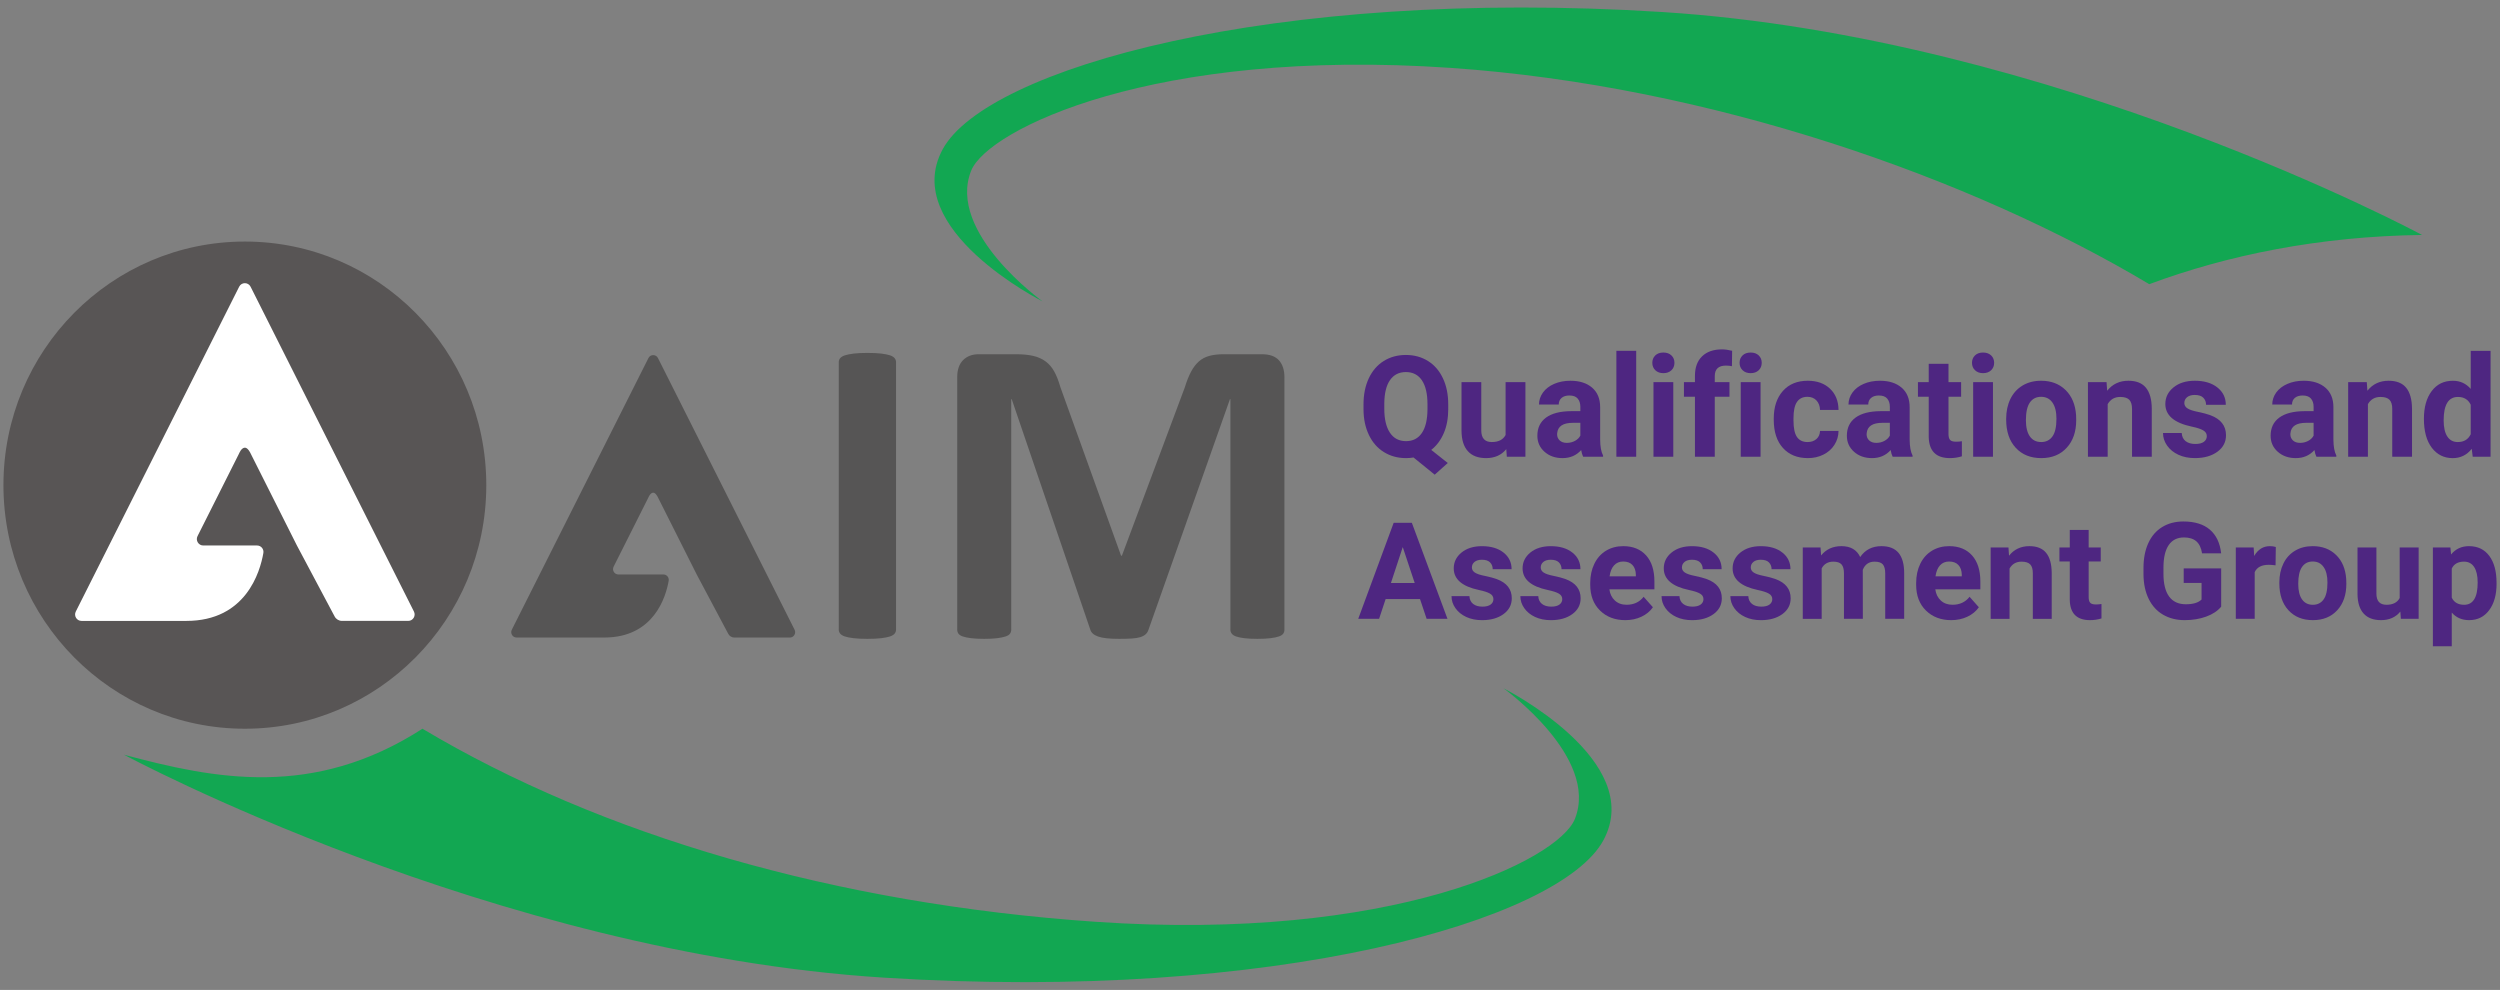 <svg xmlns="http://www.w3.org/2000/svg" xmlns:xlink="http://www.w3.org/1999/xlink" width="149" height="59" xml:space="preserve"><rect width="100%" height="100%" fill="#808080" stroke="none"/><g transform="translate(-8 -470)"><path d="M28.983 28.656C28.983 36.603 22.541 43.045 14.594 43.045 6.647 43.045 0.205 36.603 0.205 28.656 0.205 20.71 6.647 14.268 14.594 14.268 22.541 14.268 28.983 20.71 28.983 28.656Z" fill="#585555" transform="matrix(1 0 0 1.009 8 470)"></path><path d="M24.331 36.675 20.381 36.675C20.199 36.675 20.031 36.575 19.945 36.415L17.695 32.22 14.917 26.746C14.917 26.746 14.768 26.437 14.594 26.443 14.38 26.449 14.254 26.78 14.244 26.798L11.773 31.668C11.645 31.921 11.829 32.221 12.113 32.221L15.321 32.221C15.557 32.221 15.737 32.432 15.697 32.664 15.5 33.791 14.65 36.676 11.109 36.676L4.857 36.676C4.573 36.676 4.388 36.376 4.517 36.123L14.255 16.934C14.395 16.657 14.792 16.657 14.934 16.934L24.671 36.123C24.799 36.376 24.615 36.675 24.331 36.675Z" fill="#FFFFFF" transform="matrix(1 0 0 1.009 8 470)"></path><path d="M76.553 37.193C76.553 37.279 76.529 37.357 76.482 37.426 76.434 37.495 76.348 37.551 76.223 37.594 76.098 37.637 75.932 37.671 75.725 37.697 75.518 37.723 75.255 37.736 74.936 37.736 74.626 37.736 74.367 37.723 74.16 37.697 73.953 37.671 73.789 37.637 73.668 37.594 73.548 37.551 73.461 37.495 73.41 37.426 73.358 37.357 73.332 37.279 73.332 37.193L73.332 23.575 73.306 23.575 68.456 37.18C68.422 37.292 68.366 37.385 68.288 37.458 68.21 37.531 68.105 37.589 67.972 37.632 67.838 37.675 67.668 37.703 67.461 37.716 67.253 37.729 67.003 37.736 66.711 37.736 66.418 37.736 66.167 37.725 65.961 37.703 65.754 37.682 65.583 37.648 65.45 37.6 65.316 37.553 65.21 37.495 65.133 37.426 65.055 37.357 65.004 37.275 64.978 37.18L60.297 23.575 60.27 23.575 60.27 37.193C60.27 37.279 60.247 37.357 60.199 37.426 60.152 37.495 60.064 37.551 59.934 37.594 59.805 37.637 59.639 37.671 59.437 37.697 59.234 37.723 58.973 37.736 58.654 37.736 58.344 37.736 58.086 37.723 57.878 37.697 57.671 37.671 57.505 37.637 57.38 37.594 57.255 37.551 57.169 37.495 57.121 37.426 57.074 37.357 57.05 37.279 57.05 37.193L57.05 22.282C57.05 21.842 57.166 21.506 57.399 21.273 57.632 21.041 57.943 20.924 58.33 20.924L60.554 20.924C60.951 20.924 61.292 20.956 61.576 21.021 61.861 21.086 62.106 21.194 62.313 21.345 62.521 21.496 62.693 21.694 62.831 21.939 62.968 22.185 63.09 22.489 63.193 22.851L66.814 32.822 66.866 32.822 70.616 22.878C70.728 22.515 70.851 22.21 70.985 21.959 71.119 21.709 71.274 21.507 71.45 21.351 71.627 21.196 71.837 21.086 72.078 21.021 72.319 20.957 72.599 20.924 72.919 20.924L75.207 20.924C75.44 20.924 75.64 20.955 75.809 21.014 75.977 21.075 76.115 21.163 76.223 21.28 76.33 21.396 76.412 21.539 76.468 21.706 76.524 21.875 76.552 22.067 76.552 22.282L76.552 37.193Z" fill="#565555" transform="matrix(1 0 0 1.009 8 470)"></path><path d="M53.404 37.193C53.404 37.279 53.376 37.357 53.32 37.426 53.264 37.495 53.171 37.551 53.042 37.594 52.912 37.637 52.74 37.671 52.525 37.697 52.309 37.723 52.033 37.736 51.697 37.736 51.369 37.736 51.096 37.723 50.876 37.697 50.656 37.671 50.481 37.637 50.352 37.594 50.223 37.551 50.13 37.495 50.074 37.426 50.018 37.357 49.99 37.279 49.99 37.193L49.99 21.389C49.99 21.303 50.018 21.225 50.074 21.156 50.13 21.087 50.225 21.032 50.359 20.988 50.492 20.945 50.667 20.911 50.882 20.885 51.098 20.859 51.369 20.846 51.697 20.846 52.033 20.846 52.309 20.86 52.525 20.885 52.74 20.911 52.912 20.945 53.042 20.988 53.171 21.032 53.264 21.087 53.32 21.156 53.376 21.225 53.404 21.303 53.404 21.389L53.404 37.193Z" fill="#565555" transform="matrix(1 0 0 1.009 8 470)"></path><path d="M39.539 33.933 36.856 33.933C36.618 33.933 36.464 33.683 36.572 33.471L38.638 29.399C38.647 29.384 38.752 29.107 38.93 29.102 39.076 29.097 39.201 29.356 39.201 29.356L41.524 33.934 43.405 37.441C43.477 37.576 43.617 37.66 43.77 37.66L47.073 37.66C47.311 37.66 47.465 37.409 47.357 37.197L39.215 21.15C39.097 20.918 38.765 20.918 38.647 21.15L30.504 37.196C30.396 37.408 30.55 37.658 30.788 37.658L36.017 37.658C38.978 37.658 39.689 35.246 39.854 34.304 39.887 34.11 39.737 33.933 39.539 33.933Z" fill="#565555" transform="matrix(1 0 0 1.009 8 470)"></path><path d="M86.316 24.148C86.316 24.702 86.226 25.183 86.047 25.592 85.868 26 85.62 26.328 85.302 26.575L86.287 27.349 85.509 28.038 84.246 27.023C84.102 27.048 83.953 27.06 83.798 27.06 83.307 27.06 82.868 26.942 82.483 26.705 82.097 26.469 81.799 26.132 81.587 25.693 81.375 25.255 81.267 24.75 81.265 24.18L81.265 23.887C81.265 23.304 81.37 22.789 81.58 22.346 81.791 21.902 82.088 21.561 82.472 21.323 82.856 21.086 83.295 20.967 83.79 20.967 84.284 20.967 84.723 21.086 85.107 21.323 85.491 21.561 85.789 21.902 85.999 22.346 86.21 22.789 86.314 23.302 86.314 23.883L86.314 24.148ZM85.078 23.879C85.078 23.258 84.966 22.785 84.744 22.462 84.522 22.139 84.204 21.977 83.791 21.977 83.381 21.977 83.064 22.137 82.842 22.456 82.619 22.775 82.506 23.243 82.504 23.859L82.504 24.148C82.504 24.754 82.615 25.223 82.838 25.557 83.06 25.891 83.381 26.058 83.799 26.058 84.209 26.058 84.524 25.897 84.744 25.575 84.964 25.253 85.075 24.785 85.078 24.168L85.078 23.879Z" fill="#4E2681" transform="matrix(1 0 0 1.009 8 470)"></path><path d="M89.774 26.531C89.484 26.884 89.082 27.06 88.569 27.06 88.096 27.06 87.735 26.924 87.487 26.653 87.238 26.382 87.112 25.984 87.106 25.459L87.106 22.572 88.284 22.572 88.284 25.422C88.284 25.881 88.492 26.111 88.911 26.111 89.31 26.111 89.584 25.972 89.733 25.695L89.733 22.571 90.915 22.571 90.915 26.978 89.807 26.978 89.774 26.531Z" fill="#4E2681" transform="matrix(1 0 0 1.009 8 470)"></path><path d="M94.356 26.979C94.302 26.873 94.263 26.741 94.238 26.584 93.953 26.901 93.582 27.06 93.126 27.06 92.694 27.06 92.337 26.935 92.053 26.685 91.769 26.436 91.627 26.12 91.627 25.74 91.627 25.273 91.8 24.915 92.146 24.665 92.493 24.415 92.993 24.289 93.647 24.286L94.189 24.286 94.189 24.034C94.189 23.83 94.136 23.667 94.032 23.545 93.928 23.422 93.762 23.361 93.537 23.361 93.339 23.361 93.184 23.409 93.071 23.504 92.958 23.599 92.901 23.73 92.901 23.895L91.724 23.895C91.724 23.64 91.803 23.403 91.96 23.186 92.118 22.969 92.34 22.799 92.628 22.675 92.916 22.552 93.239 22.49 93.598 22.49 94.141 22.49 94.572 22.626 94.891 22.899 95.21 23.172 95.369 23.556 95.369 24.05L95.369 25.96C95.372 26.378 95.43 26.695 95.544 26.909L95.544 26.978 94.356 26.978ZM93.383 26.16C93.557 26.16 93.717 26.121 93.864 26.044 94.01 25.967 94.118 25.863 94.189 25.732L94.189 24.975 93.749 24.975C93.16 24.975 92.847 25.178 92.808 25.586L92.804 25.655C92.804 25.802 92.856 25.922 92.959 26.017 93.062 26.113 93.203 26.16 93.383 26.16Z" fill="#4E2681" transform="matrix(1 0 0 1.009 8 470)"></path><path d="M97.517 26.979 96.336 26.979 96.336 20.722 97.517 20.722 97.517 26.979Z" fill="#4E2681" transform="matrix(1 0 0 1.009 8 470)"></path><path d="M98.478 21.431C98.478 21.254 98.537 21.109 98.655 20.995 98.773 20.881 98.934 20.824 99.138 20.824 99.339 20.824 99.499 20.881 99.618 20.995 99.738 21.11 99.797 21.255 99.797 21.431 99.797 21.61 99.737 21.757 99.616 21.871 99.496 21.985 99.336 22.042 99.138 22.042 98.94 22.042 98.78 21.985 98.659 21.871 98.538 21.757 98.478 21.61 98.478 21.431ZM99.728 26.979 98.547 26.979 98.547 22.572 99.728 22.572 99.728 26.979Z" fill="#4E2681" transform="matrix(1 0 0 1.009 8 470)"></path><path d="M101.019 26.979 101.019 23.435 100.363 23.435 100.363 22.572 101.019 22.572 101.019 22.197C101.019 21.703 101.161 21.32 101.445 21.047 101.729 20.773 102.126 20.637 102.637 20.637 102.8 20.637 102.999 20.664 103.235 20.719L103.223 21.631C103.125 21.607 103.005 21.595 102.864 21.595 102.422 21.595 102.2 21.802 102.2 22.218L102.2 22.572 103.076 22.572 103.076 23.436 102.2 23.436 102.2 26.979 101.019 26.979Z" fill="#4E2681" transform="matrix(1 0 0 1.009 8 470)"></path><path d="M103.679 21.431C103.679 21.254 103.738 21.109 103.856 20.995 103.974 20.881 104.135 20.824 104.339 20.824 104.54 20.824 104.7 20.881 104.82 20.995 104.94 21.11 104.999 21.255 104.999 21.431 104.999 21.61 104.938 21.757 104.818 21.871 104.697 21.985 104.537 22.042 104.339 22.042 104.141 22.042 103.981 21.985 103.861 21.871 103.739 21.757 103.679 21.61 103.679 21.431ZM104.929 26.979 103.748 26.979 103.748 22.572 104.929 22.572 104.929 26.979Z" fill="#4E2681" transform="matrix(1 0 0 1.009 8 470)"></path><path d="M107.731 26.111C107.948 26.111 108.125 26.051 108.261 25.931 108.397 25.812 108.467 25.653 108.473 25.455L109.576 25.455C109.574 25.754 109.492 26.027 109.332 26.276 109.172 26.524 108.953 26.717 108.674 26.854 108.396 26.991 108.089 27.06 107.752 27.06 107.122 27.06 106.625 26.86 106.261 26.459 105.898 26.059 105.716 25.505 105.716 24.799L105.716 24.722C105.716 24.043 105.896 23.502 106.257 23.097 106.618 22.693 107.114 22.49 107.744 22.49 108.295 22.49 108.737 22.647 109.07 22.961 109.402 23.274 109.571 23.692 109.576 24.213L108.473 24.213C108.467 23.984 108.396 23.798 108.261 23.654 108.125 23.511 107.946 23.439 107.723 23.439 107.449 23.439 107.242 23.539 107.102 23.739 106.962 23.939 106.892 24.263 106.892 24.712L106.892 24.834C106.892 25.288 106.961 25.614 107.1 25.813 107.239 26.012 107.449 26.111 107.731 26.111Z" fill="#4E2681" transform="matrix(1 0 0 1.009 8 470)"></path><path d="M112.802 26.979C112.748 26.873 112.709 26.741 112.684 26.584 112.399 26.901 112.028 27.06 111.572 27.06 111.14 27.06 110.783 26.935 110.499 26.685 110.215 26.436 110.073 26.12 110.073 25.74 110.073 25.273 110.246 24.915 110.592 24.665 110.939 24.415 111.439 24.289 112.093 24.286L112.635 24.286 112.635 24.034C112.635 23.83 112.583 23.667 112.478 23.545 112.374 23.422 112.208 23.361 111.983 23.361 111.785 23.361 111.63 23.409 111.517 23.504 111.404 23.599 111.348 23.73 111.348 23.895L110.17 23.895C110.17 23.64 110.249 23.403 110.406 23.186 110.564 22.969 110.786 22.799 111.074 22.675 111.362 22.552 111.685 22.49 112.044 22.49 112.587 22.49 113.018 22.626 113.337 22.899 113.656 23.172 113.815 23.556 113.815 24.05L113.815 25.96C113.818 26.378 113.876 26.695 113.99 26.909L113.99 26.978 112.802 26.978ZM111.829 26.16C112.003 26.16 112.163 26.121 112.31 26.044 112.456 25.967 112.565 25.863 112.635 25.732L112.635 24.975 112.195 24.975C111.606 24.975 111.293 25.178 111.255 25.586L111.25 25.655C111.25 25.802 111.302 25.922 111.405 26.017 111.509 26.113 111.649 26.16 111.829 26.16Z" fill="#4E2681" transform="matrix(1 0 0 1.009 8 470)"></path><path d="M116.13 21.488 116.13 22.571 116.883 22.571 116.883 23.435 116.13 23.435 116.13 25.634C116.13 25.797 116.161 25.913 116.223 25.984 116.286 26.055 116.405 26.09 116.582 26.09 116.712 26.09 116.827 26.081 116.928 26.062L116.928 26.954C116.697 27.024 116.46 27.06 116.215 27.06 115.39 27.06 114.969 26.643 114.952 25.81L114.952 23.435 114.309 23.435 114.309 22.571 114.952 22.571 114.952 21.488 116.13 21.488Z" fill="#4E2681" transform="matrix(1 0 0 1.009 8 470)"></path><path d="M117.531 21.431C117.531 21.254 117.59 21.109 117.708 20.995 117.826 20.881 117.987 20.824 118.191 20.824 118.392 20.824 118.552 20.881 118.672 20.995 118.792 21.11 118.851 21.255 118.851 21.431 118.851 21.61 118.791 21.757 118.67 21.871 118.549 21.985 118.389 22.042 118.191 22.042 117.993 22.042 117.833 21.985 117.713 21.871 117.591 21.757 117.531 21.61 117.531 21.431ZM118.781 26.979 117.6 26.979 117.6 22.572 118.781 22.572 118.781 26.979Z" fill="#4E2681" transform="matrix(1 0 0 1.009 8 470)"></path><path d="M119.568 24.735C119.568 24.297 119.652 23.908 119.82 23.565 119.989 23.223 120.23 22.959 120.547 22.771 120.863 22.584 121.231 22.49 121.649 22.49 122.244 22.49 122.729 22.672 123.105 23.036 123.481 23.4 123.691 23.894 123.734 24.519L123.742 24.82C123.742 25.496 123.554 26.039 123.176 26.447 122.799 26.856 122.293 27.06 121.657 27.06 121.022 27.06 120.514 26.856 120.136 26.449 119.757 26.042 119.568 25.488 119.568 24.787L119.568 24.735ZM120.744 24.818C120.744 25.236 120.823 25.557 120.98 25.779 121.138 26 121.363 26.111 121.656 26.111 121.941 26.111 122.164 26.002 122.324 25.782 122.485 25.563 122.564 25.214 122.564 24.732 122.564 24.321 122.485 24.003 122.324 23.777 122.164 23.552 121.939 23.439 121.648 23.439 121.361 23.439 121.138 23.551 120.98 23.775 120.823 24 120.744 24.347 120.744 24.818Z" fill="#4E2681" transform="matrix(1 0 0 1.009 8 470)"></path><path d="M125.55 22.572 125.587 23.081C125.902 22.687 126.324 22.49 126.853 22.49 127.321 22.49 127.668 22.627 127.896 22.901 128.124 23.175 128.241 23.585 128.246 24.131L128.246 26.978 127.069 26.978 127.069 24.16C127.069 23.91 127.014 23.729 126.906 23.616 126.797 23.503 126.616 23.447 126.364 23.447 126.033 23.447 125.784 23.588 125.618 23.87L125.618 26.978 124.441 26.978 124.441 22.571 125.55 22.571Z" fill="#4E2681" transform="matrix(1 0 0 1.009 8 470)"></path><path d="M131.526 25.761C131.526 25.617 131.454 25.503 131.312 25.421 131.169 25.338 130.941 25.264 130.626 25.199 129.578 24.979 129.054 24.534 129.054 23.863 129.054 23.472 129.216 23.146 129.54 22.884 129.865 22.621 130.289 22.49 130.813 22.49 131.373 22.49 131.82 22.622 132.155 22.886 132.491 23.149 132.658 23.491 132.658 23.912L131.481 23.912C131.481 23.743 131.427 23.605 131.318 23.494 131.209 23.384 131.04 23.329 130.809 23.329 130.61 23.329 130.457 23.374 130.349 23.464 130.24 23.553 130.186 23.668 130.186 23.806 130.186 23.936 130.247 24.041 130.371 24.121 130.495 24.201 130.703 24.271 130.997 24.329 131.29 24.387 131.537 24.453 131.738 24.526 132.359 24.754 132.67 25.149 132.67 25.711 132.67 26.113 132.498 26.438 132.153 26.687 131.808 26.935 131.363 27.059 130.817 27.059 130.448 27.059 130.12 26.994 129.833 26.862 129.547 26.73 129.322 26.55 129.159 26.32 128.996 26.091 128.915 25.843 128.915 25.577L130.031 25.577C130.042 25.786 130.119 25.946 130.263 26.058 130.407 26.169 130.6 26.224 130.842 26.224 131.067 26.224 131.237 26.182 131.353 26.096 131.468 26.011 131.526 25.899 131.526 25.761Z" fill="#4E2681" transform="matrix(1 0 0 1.009 8 470)"></path><path d="M138.058 26.979C138.004 26.873 137.965 26.741 137.94 26.584 137.655 26.901 137.284 27.06 136.828 27.06 136.396 27.06 136.039 26.935 135.755 26.685 135.471 26.436 135.329 26.12 135.329 25.74 135.329 25.273 135.502 24.915 135.848 24.665 136.195 24.415 136.695 24.289 137.349 24.286L137.891 24.286 137.891 24.034C137.891 23.83 137.839 23.667 137.734 23.545 137.63 23.422 137.464 23.361 137.239 23.361 137.041 23.361 136.886 23.409 136.773 23.504 136.66 23.599 136.604 23.73 136.604 23.895L135.426 23.895C135.426 23.64 135.505 23.403 135.662 23.186 135.82 22.969 136.042 22.799 136.33 22.675 136.618 22.552 136.941 22.49 137.3 22.49 137.843 22.49 138.274 22.626 138.593 22.899 138.912 23.172 139.071 23.556 139.071 24.05L139.071 25.96C139.074 26.378 139.132 26.695 139.246 26.909L139.246 26.978 138.058 26.978ZM137.085 26.16C137.259 26.16 137.419 26.121 137.566 26.044 137.712 25.967 137.821 25.863 137.891 25.732L137.891 24.975 137.451 24.975C136.862 24.975 136.549 25.178 136.511 25.586L136.506 25.655C136.506 25.802 136.558 25.922 136.661 26.017 136.765 26.113 136.906 26.16 137.085 26.16Z" fill="#4E2681" transform="matrix(1 0 0 1.009 8 470)"></path><path d="M141.06 22.572 141.096 23.081C141.411 22.687 141.834 22.49 142.363 22.49 142.83 22.49 143.178 22.627 143.405 22.901 143.633 23.175 143.75 23.585 143.756 24.131L143.756 26.978 142.578 26.978 142.578 24.16C142.578 23.91 142.524 23.729 142.415 23.616 142.306 23.503 142.126 23.447 141.874 23.447 141.542 23.447 141.294 23.588 141.128 23.87L141.128 26.978 139.951 26.978 139.951 22.571 141.06 22.571Z" fill="#4E2681" transform="matrix(1 0 0 1.009 8 470)"></path><path d="M144.465 24.743C144.465 24.056 144.619 23.509 144.928 23.102 145.236 22.694 145.657 22.491 146.192 22.491 146.621 22.491 146.976 22.651 147.256 22.972L147.256 20.724 148.437 20.724 148.437 26.979 147.374 26.979 147.316 26.511C147.023 26.878 146.646 27.061 146.184 27.061 145.665 27.061 145.249 26.856 144.936 26.448 144.622 26.039 144.465 25.47 144.465 24.743ZM145.642 24.83C145.642 25.244 145.714 25.561 145.858 25.781 146.002 26.001 146.211 26.111 146.485 26.111 146.849 26.111 147.105 25.957 147.255 25.65L147.255 23.909C147.108 23.601 146.854 23.447 146.493 23.447 145.926 23.447 145.642 23.909 145.642 24.83Z" fill="#4E2681" transform="matrix(1 0 0 1.009 8 470)"></path><path d="M84.632 35.384 82.584 35.384 82.194 36.553 80.951 36.553 83.063 30.881 84.146 30.881 86.269 36.553 85.027 36.553 84.632 35.384ZM82.899 34.438 84.317 34.438 83.604 32.315 82.899 34.438Z" fill="#4E2681" transform="matrix(1 0 0 1.009 8 470)"></path><path d="M89.007 35.389C89.007 35.251 88.939 35.142 88.803 35.063 88.666 34.984 88.448 34.913 88.147 34.851 87.144 34.641 86.643 34.215 86.643 33.573 86.643 33.199 86.798 32.887 87.108 32.636 87.419 32.386 87.825 32.261 88.326 32.261 88.861 32.261 89.289 32.387 89.61 32.639 89.931 32.89 90.091 33.218 90.091 33.62L88.965 33.62C88.965 33.459 88.913 33.326 88.809 33.221 88.705 33.115 88.542 33.063 88.322 33.063 88.132 33.063 87.985 33.106 87.881 33.192 87.777 33.278 87.725 33.386 87.725 33.519 87.725 33.644 87.784 33.744 87.902 33.821 88.02 33.898 88.22 33.964 88.501 34.019 88.781 34.075 89.017 34.138 89.21 34.208 89.805 34.426 90.102 34.804 90.102 35.342 90.102 35.726 89.937 36.037 89.607 36.275 89.277 36.513 88.851 36.632 88.329 36.632 87.976 36.632 87.663 36.569 87.388 36.443 87.114 36.316 86.9 36.144 86.744 35.924 86.588 35.705 86.51 35.468 86.51 35.213L87.577 35.213C87.588 35.413 87.662 35.566 87.799 35.673 87.937 35.78 88.121 35.833 88.352 35.833 88.567 35.833 88.731 35.792 88.841 35.71 88.953 35.628 89.007 35.521 89.007 35.389Z" fill="#4E2681" transform="matrix(1 0 0 1.009 8 470)"></path><path d="M93.11 35.389C93.11 35.251 93.042 35.142 92.906 35.063 92.769 34.984 92.551 34.913 92.249 34.851 91.247 34.641 90.746 34.215 90.746 33.573 90.746 33.199 90.901 32.887 91.211 32.636 91.522 32.386 91.928 32.261 92.429 32.261 92.964 32.261 93.392 32.387 93.713 32.639 94.034 32.89 94.194 33.218 94.194 33.62L93.068 33.62C93.068 33.459 93.016 33.326 92.912 33.221 92.808 33.115 92.645 33.063 92.425 33.063 92.235 33.063 92.088 33.106 91.984 33.192 91.88 33.278 91.828 33.386 91.828 33.519 91.828 33.644 91.887 33.744 92.005 33.821 92.123 33.898 92.323 33.964 92.603 34.019 92.884 34.075 93.12 34.138 93.313 34.208 93.907 34.426 94.205 34.804 94.205 35.342 94.205 35.726 94.04 36.037 93.71 36.275 93.38 36.513 92.954 36.632 92.432 36.632 92.079 36.632 91.766 36.569 91.491 36.443 91.217 36.316 91.003 36.144 90.847 35.924 90.69 35.705 90.613 35.468 90.613 35.213L91.68 35.213C91.691 35.413 91.764 35.566 91.902 35.673 92.04 35.78 92.224 35.833 92.455 35.833 92.67 35.833 92.834 35.792 92.944 35.71 93.055 35.628 93.11 35.521 93.11 35.389Z" fill="#4E2681" transform="matrix(1 0 0 1.009 8 470)"></path><path d="M96.87 36.631C96.251 36.631 95.748 36.441 95.36 36.062 94.972 35.683 94.778 35.178 94.778 34.547L94.778 34.438C94.778 34.014 94.859 33.635 95.023 33.302 95.186 32.968 95.418 32.711 95.718 32.53 96.019 32.35 96.361 32.26 96.745 32.26 97.322 32.26 97.775 32.441 98.107 32.805 98.438 33.169 98.603 33.684 98.603 34.352L98.603 34.811 95.919 34.811C95.956 35.086 96.065 35.307 96.248 35.473 96.431 35.64 96.663 35.722 96.944 35.722 97.377 35.722 97.716 35.565 97.96 35.251L98.513 35.87C98.344 36.11 98.116 36.296 97.828 36.429 97.54 36.564 97.22 36.631 96.87 36.631ZM96.741 33.168C96.518 33.168 96.337 33.243 96.198 33.395 96.059 33.546 95.97 33.762 95.931 34.044L97.497 34.044 97.497 33.954C97.492 33.703 97.424 33.51 97.294 33.373 97.164 33.236 96.98 33.168 96.741 33.168Z" fill="#4E2681" transform="matrix(1 0 0 1.009 8 470)"></path><path d="M101.526 35.389C101.526 35.251 101.458 35.142 101.321 35.063 101.185 34.984 100.966 34.913 100.665 34.851 99.662 34.641 99.161 34.215 99.161 33.573 99.161 33.199 99.316 32.887 99.627 32.636 99.937 32.386 100.343 32.261 100.844 32.261 101.379 32.261 101.807 32.387 102.128 32.639 102.449 32.89 102.609 33.218 102.609 33.62L101.483 33.62C101.483 33.459 101.431 33.326 101.327 33.221 101.223 33.115 101.061 33.063 100.84 33.063 100.65 33.063 100.503 33.106 100.399 33.192 100.295 33.278 100.243 33.386 100.243 33.519 100.243 33.644 100.303 33.744 100.421 33.821 100.539 33.898 100.738 33.964 101.019 34.019 101.299 34.075 101.535 34.138 101.728 34.208 102.323 34.426 102.62 34.804 102.62 35.342 102.62 35.726 102.455 36.037 102.125 36.275 101.795 36.513 101.369 36.632 100.847 36.632 100.494 36.632 100.181 36.569 99.907 36.443 99.633 36.316 99.418 36.144 99.262 35.924 99.106 35.705 99.028 35.468 99.028 35.213L100.095 35.213C100.106 35.413 100.18 35.566 100.317 35.673 100.455 35.78 100.639 35.833 100.87 35.833 101.086 35.833 101.249 35.792 101.359 35.71 101.47 35.628 101.526 35.521 101.526 35.389Z" fill="#4E2681" transform="matrix(1 0 0 1.009 8 470)"></path><path d="M105.628 35.389C105.628 35.251 105.56 35.142 105.423 35.063 105.287 34.984 105.068 34.913 104.767 34.851 103.764 34.641 103.264 34.215 103.264 33.573 103.264 33.199 103.419 32.887 103.729 32.636 104.04 32.386 104.445 32.261 104.947 32.261 105.482 32.261 105.91 32.387 106.23 32.639 106.551 32.89 106.712 33.218 106.712 33.62L105.586 33.62C105.586 33.459 105.533 33.326 105.429 33.221 105.326 33.115 105.163 33.063 104.942 33.063 104.752 33.063 104.606 33.106 104.502 33.192 104.398 33.278 104.346 33.386 104.346 33.519 104.346 33.644 104.405 33.744 104.523 33.821 104.641 33.898 104.841 33.964 105.121 34.019 105.402 34.075 105.638 34.138 105.83 34.208 106.425 34.426 106.723 34.804 106.723 35.342 106.723 35.726 106.558 36.037 106.228 36.275 105.898 36.513 105.472 36.632 104.95 36.632 104.596 36.632 104.283 36.569 104.009 36.443 103.735 36.316 103.52 36.144 103.364 35.924 103.208 35.705 103.13 35.468 103.13 35.213L104.198 35.213C104.208 35.413 104.282 35.566 104.42 35.673 104.557 35.78 104.742 35.833 104.973 35.833 105.188 35.833 105.351 35.792 105.462 35.71 105.572 35.628 105.628 35.521 105.628 35.389Z" fill="#4E2681" transform="matrix(1 0 0 1.009 8 470)"></path><path d="M108.503 32.338 108.538 32.809C108.836 32.443 109.24 32.26 109.749 32.26 110.292 32.26 110.665 32.474 110.867 32.903 111.164 32.474 111.586 32.26 112.133 32.26 112.591 32.26 112.931 32.393 113.154 32.659 113.378 32.926 113.489 33.326 113.489 33.861L113.489 36.553 112.359 36.553 112.359 33.865C112.359 33.627 112.312 33.452 112.219 33.341 112.125 33.231 111.96 33.176 111.724 33.176 111.386 33.176 111.152 33.337 111.022 33.659L111.026 36.553 109.9 36.553 109.9 33.869C109.9 33.625 109.852 33.448 109.756 33.34 109.66 33.23 109.496 33.176 109.265 33.176 108.945 33.176 108.714 33.309 108.572 33.573L108.572 36.554 107.445 36.554 107.445 32.338 108.503 32.338Z" fill="#4E2681" transform="matrix(1 0 0 1.009 8 470)"></path><path d="M116.295 36.631C115.677 36.631 115.174 36.441 114.785 36.062 114.397 35.683 114.203 35.178 114.203 34.547L114.203 34.438C114.203 34.014 114.285 33.635 114.448 33.302 114.612 32.968 114.844 32.711 115.144 32.53 115.444 32.35 115.786 32.26 116.171 32.26 116.747 32.26 117.201 32.441 117.532 32.805 117.863 33.169 118.029 33.684 118.029 34.352L118.029 34.811 115.344 34.811C115.381 35.086 115.491 35.307 115.673 35.473 115.856 35.64 116.088 35.722 116.369 35.722 116.803 35.722 117.142 35.565 117.386 35.251L117.939 35.87C117.77 36.11 117.541 36.296 117.253 36.429 116.965 36.564 116.645 36.631 116.295 36.631ZM116.166 33.168C115.943 33.168 115.762 33.243 115.623 33.395 115.484 33.546 115.395 33.762 115.356 34.044L116.922 34.044 116.922 33.954C116.917 33.703 116.849 33.51 116.719 33.373 116.59 33.236 116.405 33.168 116.166 33.168Z" fill="#4E2681" transform="matrix(1 0 0 1.009 8 470)"></path><path d="M119.704 32.338 119.738 32.825C120.04 32.449 120.444 32.26 120.95 32.26 121.396 32.26 121.729 32.391 121.947 32.654 122.165 32.916 122.277 33.309 122.282 33.831L122.282 36.554 121.156 36.554 121.156 33.858C121.156 33.619 121.104 33.446 121 33.338 120.896 33.23 120.723 33.176 120.482 33.176 120.165 33.176 119.927 33.311 119.769 33.582L119.769 36.554 118.643 36.554 118.643 32.338 119.704 32.338Z" fill="#4E2681" transform="matrix(1 0 0 1.009 8 470)"></path><path d="M124.484 31.301 124.484 32.338 125.205 32.338 125.205 33.164 124.484 33.164 124.484 35.268C124.484 35.424 124.514 35.535 124.574 35.603 124.634 35.67 124.748 35.704 124.916 35.704 125.041 35.704 125.151 35.695 125.248 35.677L125.248 36.53C125.027 36.597 124.799 36.631 124.566 36.631 123.776 36.631 123.374 36.233 123.358 35.435L123.358 33.163 122.742 33.163 122.742 32.337 123.358 32.337 123.358 31.301 124.484 31.301Z" fill="#4E2681" transform="matrix(1 0 0 1.009 8 470)"></path><path d="M132.381 35.836C132.171 36.088 131.873 36.284 131.489 36.422 131.104 36.561 130.678 36.631 130.211 36.631 129.72 36.631 129.29 36.523 128.919 36.309 128.549 36.095 128.263 35.784 128.062 35.376 127.861 34.968 127.758 34.489 127.752 33.938L127.752 33.553C127.752 32.987 127.848 32.496 128.039 32.082 128.23 31.668 128.505 31.351 128.865 31.132 129.225 30.913 129.646 30.803 130.129 30.803 130.802 30.803 131.328 30.963 131.707 31.284 132.086 31.605 132.311 32.071 132.381 32.685L131.243 32.685C131.191 32.36 131.076 32.123 130.899 31.972 130.721 31.821 130.476 31.746 130.165 31.746 129.767 31.746 129.465 31.896 129.257 32.194 129.049 32.493 128.944 32.937 128.942 33.527L128.942 33.889C128.942 34.484 129.055 34.933 129.28 35.237 129.507 35.541 129.838 35.693 130.274 35.693 130.713 35.693 131.026 35.599 131.213 35.412L131.213 34.434 130.149 34.434 130.149 33.573 132.382 33.573 132.382 35.836Z" fill="#4E2681" transform="matrix(1 0 0 1.009 8 470)"></path><path d="M135.623 33.393C135.469 33.373 135.334 33.362 135.218 33.362 134.792 33.362 134.512 33.507 134.38 33.795L134.38 36.553 133.254 36.553 133.254 32.337 134.318 32.337 134.349 32.84C134.575 32.453 134.887 32.26 135.288 32.26 135.412 32.26 135.529 32.276 135.638 32.31L135.623 33.393Z" fill="#4E2681" transform="matrix(1 0 0 1.009 8 470)"></path><path d="M135.849 34.407C135.849 33.988 135.929 33.616 136.09 33.288 136.251 32.961 136.483 32.708 136.786 32.529 137.088 32.349 137.439 32.26 137.84 32.26 138.408 32.26 138.873 32.434 139.232 32.782 139.592 33.13 139.792 33.603 139.834 34.2L139.842 34.489C139.842 35.135 139.661 35.654 139.3 36.045 138.939 36.436 138.455 36.631 137.847 36.631 137.239 36.631 136.754 36.437 136.392 36.047 136.03 35.657 135.849 35.127 135.849 34.457L135.849 34.407ZM136.975 34.486C136.975 34.887 137.05 35.193 137.201 35.405 137.351 35.617 137.567 35.724 137.847 35.724 138.12 35.724 138.333 35.619 138.486 35.409 138.64 35.2 138.716 34.865 138.716 34.404 138.716 34.012 138.64 33.707 138.486 33.491 138.333 33.275 138.118 33.167 137.84 33.167 137.565 33.167 137.351 33.274 137.201 33.489 137.05 33.705 136.975 34.037 136.975 34.486Z" fill="#4E2681" transform="matrix(1 0 0 1.009 8 470)"></path><path d="M143.06 36.125C142.782 36.463 142.398 36.631 141.907 36.631 141.455 36.631 141.11 36.501 140.872 36.241 140.635 35.981 140.514 35.601 140.508 35.1L140.508 32.337 141.634 32.337 141.634 35.064C141.634 35.503 141.834 35.723 142.234 35.723 142.616 35.723 142.878 35.59 143.021 35.325L143.021 32.337 144.151 32.337 144.151 36.553 143.091 36.553 143.06 36.125Z" fill="#4E2681" transform="matrix(1 0 0 1.009 8 470)"></path><path d="M148.795 34.484C148.795 35.133 148.648 35.653 148.353 36.044 148.058 36.435 147.66 36.631 147.159 36.631 146.733 36.631 146.389 36.483 146.126 36.186L146.126 38.173 145 38.173 145 32.338 146.044 32.338 146.083 32.751C146.356 32.423 146.712 32.26 147.151 32.26 147.67 32.26 148.074 32.452 148.362 32.836 148.65 33.221 148.794 33.75 148.794 34.425L148.794 34.484ZM147.669 34.403C147.669 34.011 147.599 33.708 147.461 33.495 147.321 33.282 147.12 33.175 146.855 33.175 146.501 33.175 146.259 33.31 146.126 33.581L146.126 35.306C146.264 35.584 146.509 35.724 146.862 35.724 147.4 35.724 147.669 35.283 147.669 34.403Z" fill="#4E2681" transform="matrix(1 0 0 1.009 8 470)"></path><path d="M25.179 43.045C35.816 49.335 49.792 53.392 65.294 54.449 82.965 55.654 92.874 50.803 93.86 48.38 95.344 44.736 89.609 40.656 89.609 40.656 89.609 40.656 98.151 44.923 95.557 49.644 92.963 54.365 76.036 59.215 52.664 57.747 29.293 56.279 7.39 44.579 7.39 44.579 12.799 46.02 18.682 47.192 25.179 43.045Z" fill="#12A752" transform="matrix(1 0 0 1.009 8 470)"></path><path d="M128.097 16.786C117.459 10.495 101.952 5.066 86.45 4.009 68.779 2.804 58.87 7.654 57.884 10.077 56.4 13.721 62.135 17.801 62.135 17.801 62.135 17.801 53.593 13.534 56.187 8.813 58.781 4.093 75.708-0.758 99.08 0.711 122.451 2.179 144.354 13.878 144.354 13.878 138.218 13.957 132.749 15.072 128.097 16.786Z" fill="#12A752" transform="matrix(1 0 0 1.009 8 470)"></path></g></svg>